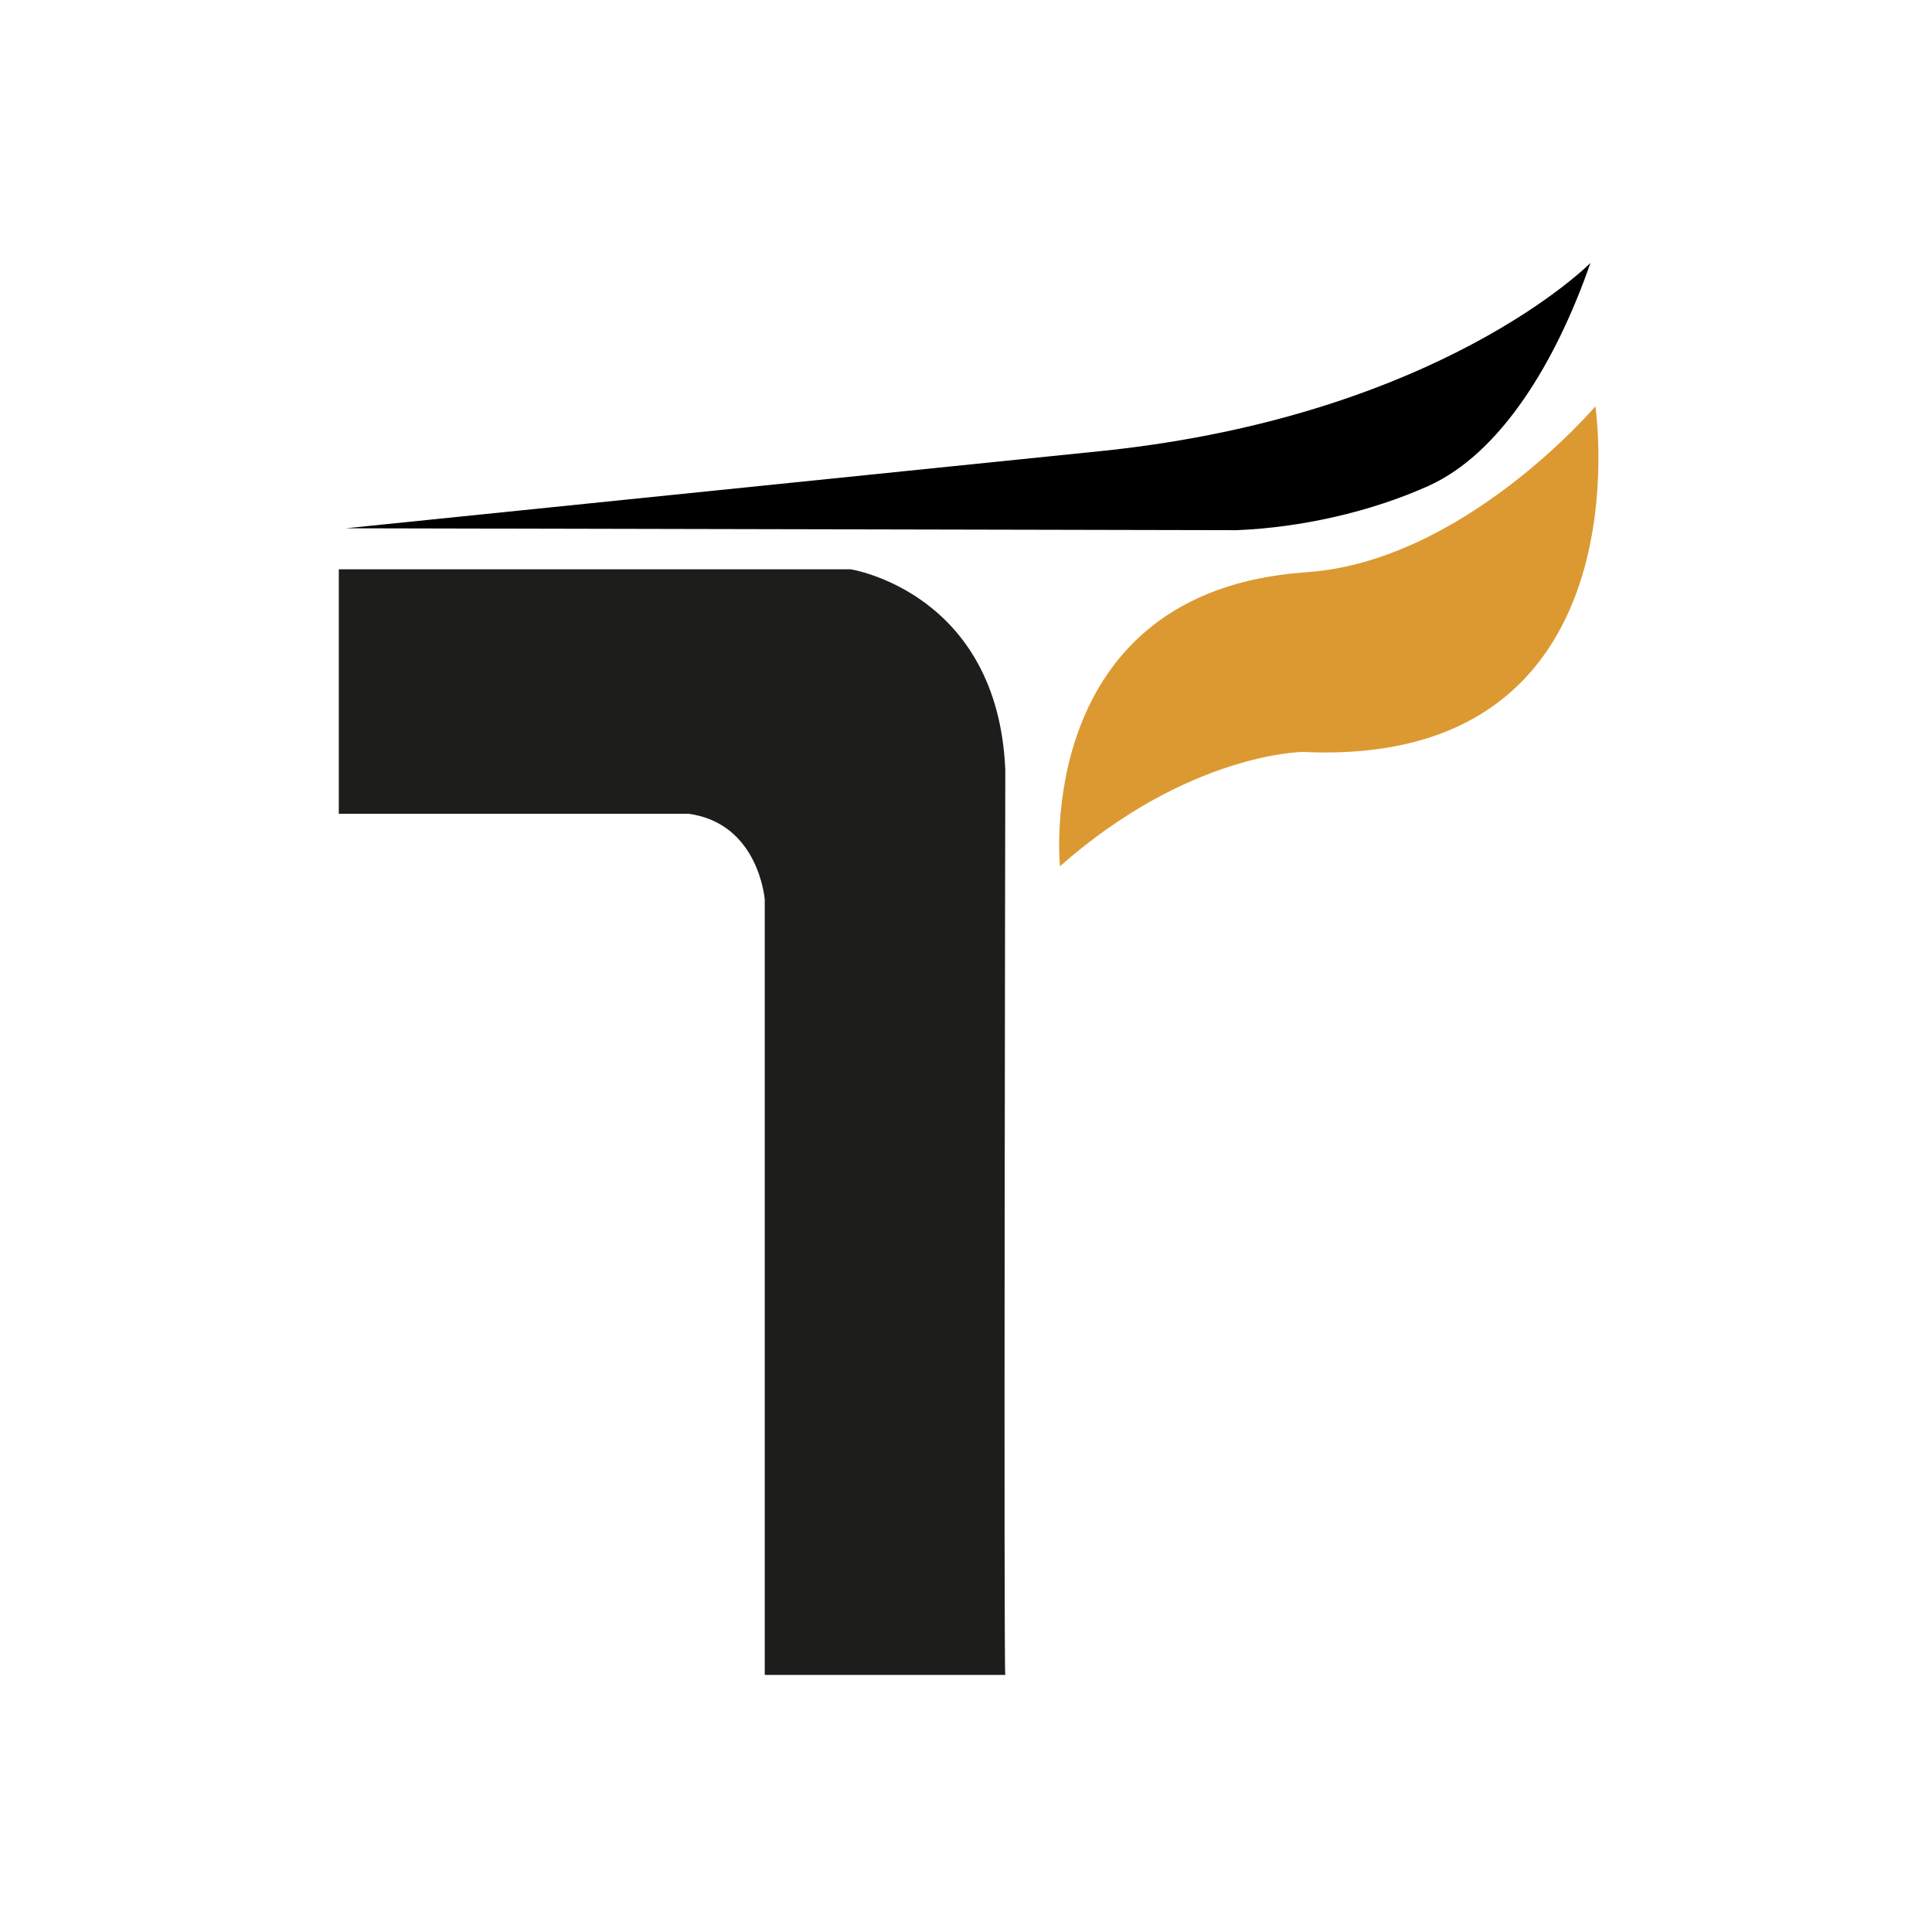 <svg xmlns="http://www.w3.org/2000/svg" id="Livello_1" data-name="Livello 1" viewBox="0 0 203.52 203.52"><defs><style>      .cls-1 {        fill: none;      }      .cls-2 {        fill: #1d1d1b;      }      .cls-3 {        fill: #dc9931;      }    </style></defs><g><path class="cls-2" d="M35.69,59.97h53.92s15.49,2.41,16.29,21.12c0,0-.18,95.17,0,95.35h-25.34v-81.67s-.6-8.05-8.05-9.05h-36.82"></path><path class="cls-3" d="M111.66,91.26s-2.97-29,25.96-30.98c16.57-1.13,30.44-17.48,30.44-17.48,0,0,5.7,38.13-30.82,36.41,0,0-12.03.08-25.58,12.04Z"></path><path d="M36.35,55.65l93.91.2c6.73-.27,14.08-1.9,20.23-4.67,7.62-3.44,13.44-13.09,17.05-23.48,0,0-15.73,15.97-51.01,19.76l-80.18,8.2Z"></path></g><rect class="cls-1" width="203.52" height="203.52"></rect></svg>